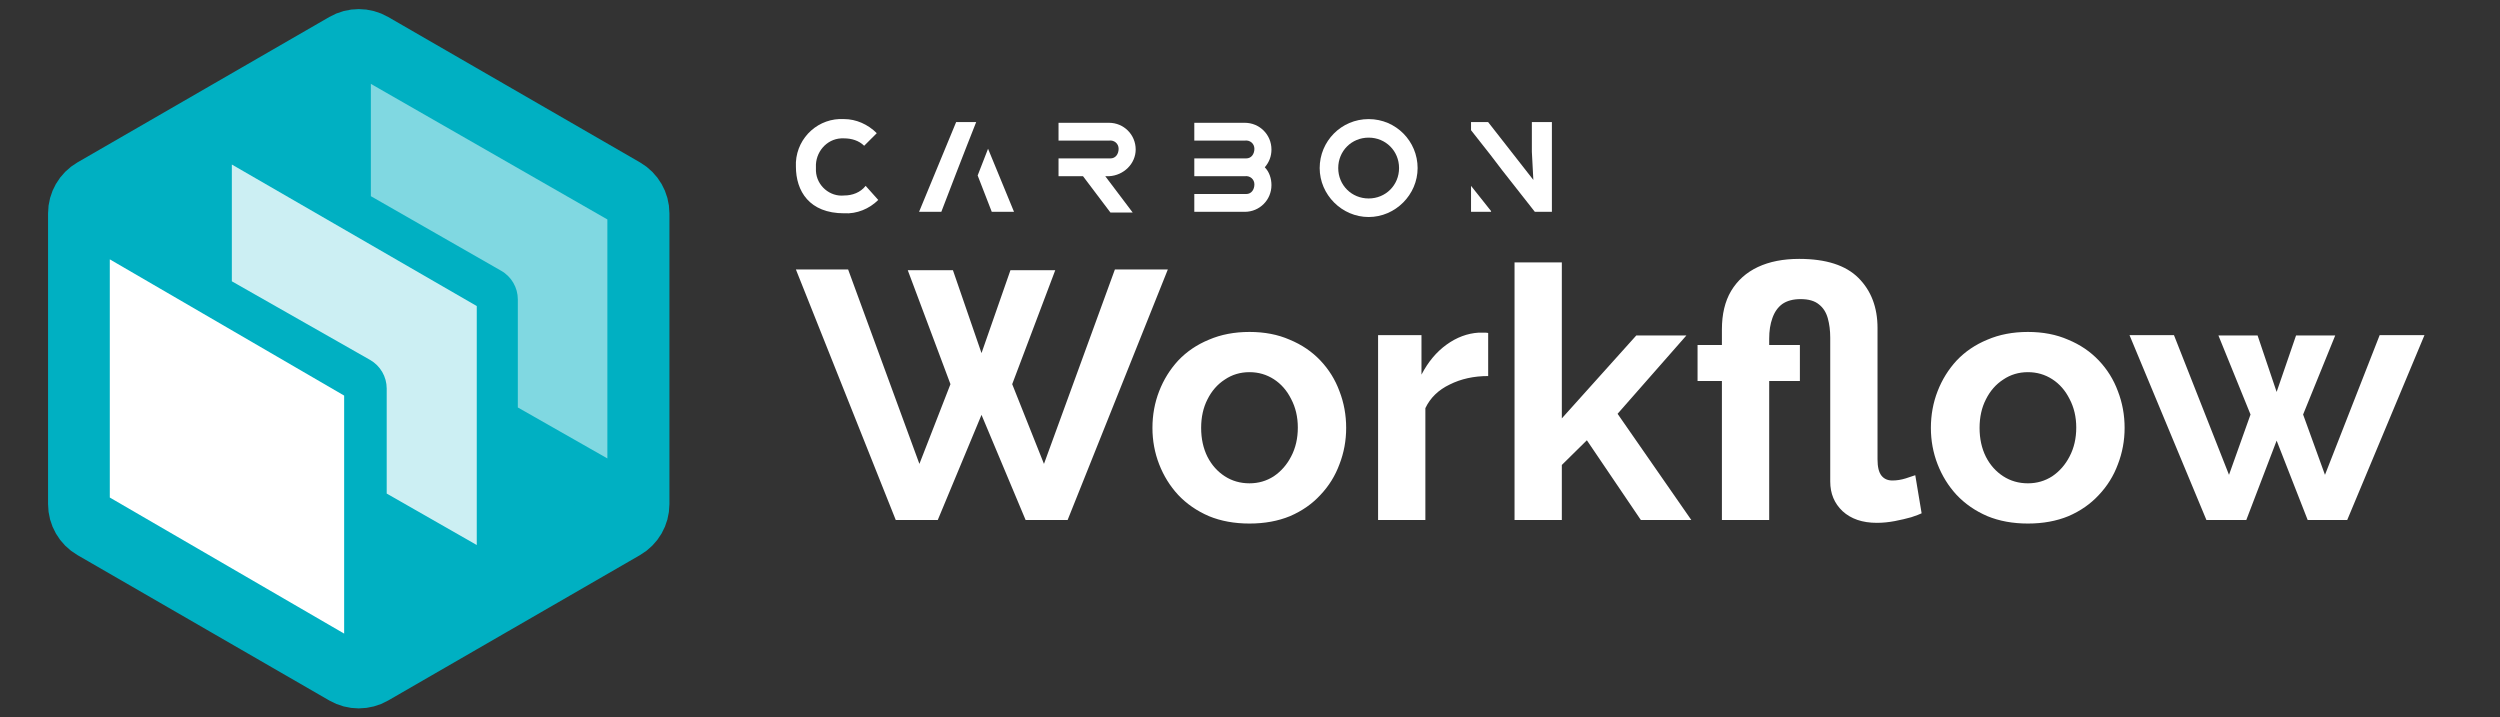 <svg xmlns="http://www.w3.org/2000/svg" width="223" height="64" viewBox="0 0 223 64" fill="none"><rect x="0" y="0" width="223" height="64" fill="#333333" stroke="none"/><path d="M31.082 4.467C31.65 4.139 32.35 4.139 32.918 4.467L55.385 17.439C55.953 17.767 56.303 18.373 56.303 19.029V44.971C56.303 45.627 55.953 46.233 55.385 46.561L32.918 59.533C32.35 59.861 31.65 59.861 31.082 59.533L8.615 46.561C8.047 46.233 7.697 45.627 7.697 44.971V19.029C7.697 18.373 8.047 17.767 8.615 17.439L31.082 4.467Z" fill="#00B0C2" stroke="#00B0C2" stroke-width="6.82"></path><path d="M54.178 19.575L33.081 7.482V17.5L44.71 24.156C45.625 24.68 46.19 25.654 46.19 26.709V36.346L54.178 40.892V19.575Z" fill="white" fill-opacity="0.5"></path><path d="M42.527 27.299L20.68 14.676V25.092L33.007 32.102C33.926 32.625 34.494 33.601 34.494 34.658V44.026L42.527 48.616V27.299Z" fill="white" fill-opacity="0.8"></path><path d="M9.794 44.379V23.134L30.698 35.287V56.517L9.794 44.379Z" fill="white"></path><path d="M75.296 17.438C74.039 17.57 72.848 16.578 72.781 15.254C72.781 15.122 72.781 15.056 72.781 14.923C72.715 13.6 73.708 12.409 75.031 12.342C75.098 12.342 75.23 12.342 75.296 12.342C75.958 12.342 76.62 12.541 77.083 13.004L78.208 11.879C77.414 11.085 76.355 10.622 75.296 10.622C73.046 10.489 71.127 12.21 70.995 14.46C70.995 14.592 70.995 14.725 70.995 14.857C70.995 17.041 72.186 19.026 75.296 19.026C76.421 19.093 77.546 18.629 78.34 17.835L77.215 16.578C76.752 17.173 76.024 17.438 75.296 17.438Z" fill="white"></path><path d="M101.303 13.336C101.303 12.012 100.244 10.953 98.921 10.953H94.421V12.541H98.921C99.384 12.475 99.781 12.806 99.781 13.27C99.781 13.733 99.516 14.13 99.053 14.13C98.987 14.13 98.987 14.13 98.921 14.13H94.421V15.718H96.605L99.053 18.961H101.039L98.59 15.718H98.921C100.244 15.652 101.303 14.593 101.303 13.336Z" fill="white"></path><path d="M111.032 10.953H106.532V12.541H111.032C111.495 12.475 111.892 12.806 111.892 13.27C111.892 13.733 111.627 14.13 111.164 14.13C111.098 14.13 111.098 14.13 111.032 14.13H106.532V15.718H111.032C111.495 15.652 111.892 15.983 111.892 16.446C111.892 16.909 111.627 17.306 111.164 17.306C111.098 17.306 111.098 17.306 111.032 17.306H106.532V18.895H111.032C112.355 18.895 113.414 17.836 113.414 16.512C113.414 15.917 113.216 15.321 112.819 14.924C113.216 14.461 113.414 13.931 113.414 13.336C113.414 12.012 112.355 10.953 111.032 10.953Z" fill="white"></path><path d="M122.083 10.623C119.634 10.623 117.715 12.608 117.715 14.99C117.715 17.373 119.701 19.358 122.083 19.358C124.465 19.358 126.451 17.373 126.451 14.99C126.451 12.608 124.532 10.623 122.083 10.623ZM122.083 17.703C120.561 17.703 119.37 16.512 119.37 14.99C119.37 13.468 120.561 12.277 122.083 12.277C123.605 12.277 124.796 13.468 124.796 14.99C124.796 16.512 123.605 17.703 122.083 17.703Z" fill="white"></path><path d="M131.216 18.895H133.003V18.828L131.216 16.578V18.895Z" fill="white"></path><path d="M136.642 10.887V13.534L136.775 16.049L132.738 10.887H131.216V11.615L132.936 13.799L133.995 15.188L136.907 18.894H138.429V10.887H136.642Z" fill="white"></path><path d="M87.207 15.652L88.465 18.894H90.45L88.134 13.269L87.207 15.652Z" fill="white"></path><path d="M81.981 18.894H83.966L85.289 15.453L86.216 13.071L87.076 10.887H85.289L81.981 18.894Z" fill="white"></path><path d="M80.972 24.101H85.001L87.551 31.497L90.132 24.101H94.129L90.289 34.267L93.122 41.38L99.448 24.038H104.17L95.231 46.385H91.485L87.551 37.005L83.648 46.385H79.902L70.995 24.038H75.653L82.011 41.38L84.781 34.267L80.972 24.101ZM111.454 46.7C110.111 46.7 108.904 46.48 107.834 46.039C106.764 45.577 105.851 44.948 105.096 44.15C104.361 43.353 103.795 42.44 103.396 41.412C102.997 40.384 102.798 39.303 102.798 38.17C102.798 37.016 102.997 35.925 103.396 34.897C103.795 33.868 104.361 32.956 105.096 32.158C105.851 31.361 106.764 30.742 107.834 30.301C108.904 29.84 110.111 29.609 111.454 29.609C112.797 29.609 113.993 29.84 115.042 30.301C116.112 30.742 117.025 31.361 117.78 32.158C118.536 32.956 119.102 33.868 119.48 34.897C119.879 35.925 120.078 37.016 120.078 38.17C120.078 39.303 119.879 40.384 119.48 41.412C119.102 42.44 118.536 43.353 117.78 44.15C117.046 44.948 116.144 45.577 115.073 46.039C114.003 46.48 112.797 46.7 111.454 46.7ZM107.142 38.17C107.142 39.135 107.331 39.996 107.708 40.751C108.086 41.486 108.6 42.062 109.251 42.482C109.901 42.902 110.635 43.112 111.454 43.112C112.251 43.112 112.975 42.902 113.626 42.482C114.276 42.041 114.79 41.454 115.168 40.72C115.567 39.964 115.766 39.104 115.766 38.139C115.766 37.194 115.567 36.344 115.168 35.589C114.79 34.834 114.276 34.246 113.626 33.826C112.975 33.407 112.251 33.197 111.454 33.197C110.635 33.197 109.901 33.417 109.251 33.858C108.6 34.278 108.086 34.865 107.708 35.62C107.331 36.355 107.142 37.205 107.142 38.17ZM132.745 33.543C131.465 33.543 130.322 33.795 129.314 34.299C128.307 34.781 127.583 35.484 127.143 36.407V46.385H122.925V29.892H126.796V33.417C127.384 32.284 128.129 31.392 129.031 30.742C129.933 30.091 130.888 29.735 131.895 29.672C132.126 29.672 132.305 29.672 132.43 29.672C132.556 29.672 132.661 29.682 132.745 29.703V33.543ZM146.365 46.385L141.549 39.272L139.315 41.475V46.385H135.097V23.408H139.315V37.32L145.956 29.924H150.426L144.288 36.911L150.866 46.385H146.365ZM167.412 46.637C166.132 46.637 165.114 46.291 164.359 45.598C163.624 44.906 163.257 44.025 163.257 42.954V30.112C163.257 29.483 163.183 28.906 163.037 28.381C162.89 27.857 162.627 27.447 162.25 27.154C161.872 26.839 161.326 26.681 160.613 26.681C159.942 26.681 159.396 26.828 158.976 27.122C158.578 27.416 158.284 27.836 158.095 28.381C157.906 28.906 157.812 29.514 157.812 30.207V30.773H160.55V33.984H157.812V46.385H153.594V33.984H151.422V30.773H153.594V29.388C153.594 28.024 153.867 26.881 154.412 25.958C154.979 25.013 155.776 24.3 156.804 23.817C157.833 23.335 159.06 23.093 160.487 23.093C162.879 23.093 164.642 23.66 165.775 24.793C166.908 25.926 167.475 27.416 167.475 29.262V40.971C167.475 41.643 167.59 42.126 167.821 42.419C168.052 42.713 168.377 42.86 168.797 42.86C169.195 42.86 169.594 42.797 169.993 42.671C170.391 42.545 170.675 42.451 170.842 42.388L171.409 45.787C171.241 45.871 170.937 45.986 170.496 46.133C170.056 46.259 169.562 46.375 169.017 46.48C168.471 46.584 167.936 46.637 167.412 46.637ZM180.89 46.7C179.547 46.7 178.341 46.48 177.271 46.039C176.2 45.577 175.288 44.948 174.532 44.15C173.798 43.353 173.231 42.44 172.833 41.412C172.434 40.384 172.235 39.303 172.235 38.17C172.235 37.016 172.434 35.925 172.833 34.897C173.231 33.868 173.798 32.956 174.532 32.158C175.288 31.361 176.2 30.742 177.271 30.301C178.341 29.84 179.547 29.609 180.89 29.609C182.233 29.609 183.429 29.84 184.478 30.301C185.549 30.742 186.461 31.361 187.217 32.158C187.972 32.956 188.539 33.868 188.917 34.897C189.315 35.925 189.515 37.016 189.515 38.17C189.515 39.303 189.315 40.384 188.917 41.412C188.539 42.44 187.972 43.353 187.217 44.15C186.482 44.948 185.58 45.577 184.51 46.039C183.44 46.48 182.233 46.7 180.89 46.7ZM176.578 38.17C176.578 39.135 176.767 39.996 177.145 40.751C177.522 41.486 178.037 42.062 178.687 42.482C179.337 42.902 180.072 43.112 180.89 43.112C181.688 43.112 182.412 42.902 183.062 42.482C183.713 42.041 184.227 41.454 184.604 40.72C185.003 39.964 185.202 39.104 185.202 38.139C185.202 37.194 185.003 36.344 184.604 35.589C184.227 34.834 183.713 34.246 183.062 33.826C182.412 33.407 181.688 33.197 180.89 33.197C180.072 33.197 179.337 33.417 178.687 33.858C178.037 34.278 177.522 34.865 177.145 35.62C176.767 36.355 176.578 37.205 176.578 38.17ZM212.267 29.892H216.264L209.371 46.385H205.846L203.076 39.303L200.369 46.385H196.813L189.951 29.892H193.917L198.827 42.356L200.747 36.974L197.883 29.924H201.377L203.076 34.96L204.807 29.924H208.301L205.437 36.974L207.388 42.356L212.267 29.892Z" fill="white"></path></svg>
